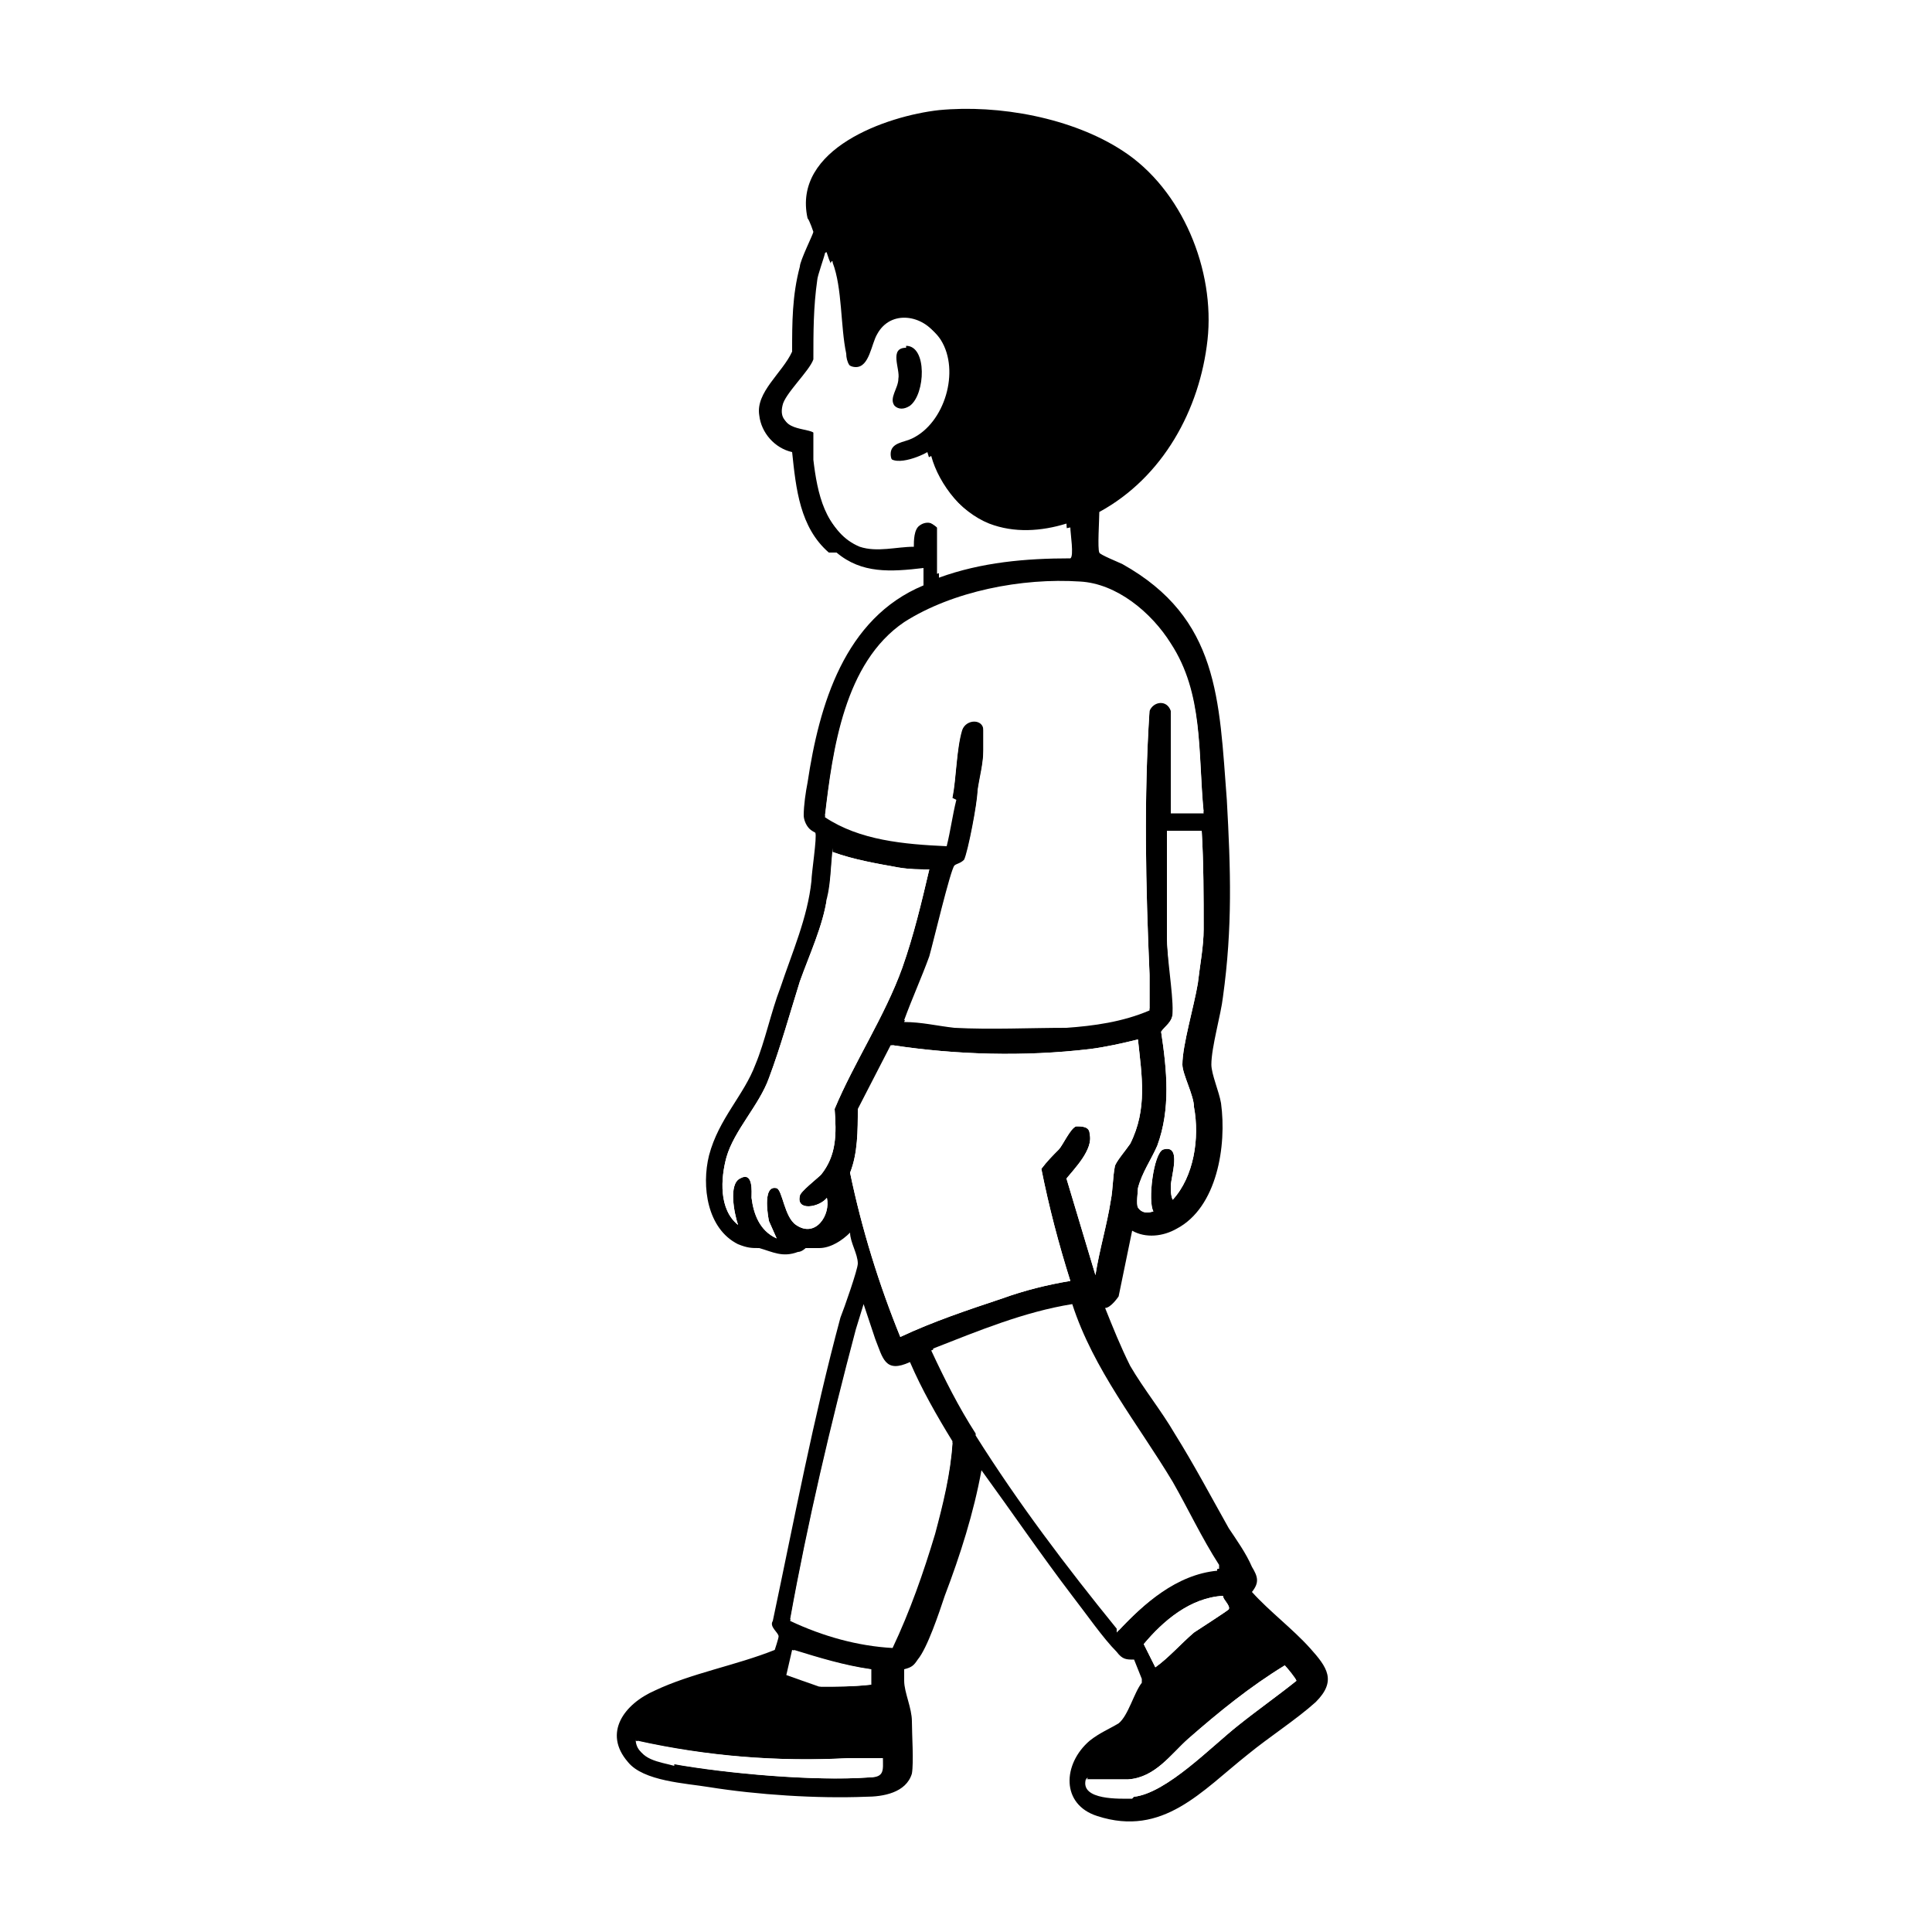 <svg xmlns="http://www.w3.org/2000/svg" viewBox="0 0 10 10"><defs><style>      .cls-1 {        fill: #fff;      }    </style></defs><g id="Layer_3" data-name="Layer 3"><rect class="cls-1" x="-4.12" y="-14.07" width="77.8" height="36.13"></rect></g><g id="Layer_1" data-name="Layer 1"><g><path d="M4.29,2.86c-.15-.13-.17-.33-.19-.52-.09-.02-.16-.1-.17-.19-.02-.12.12-.22.17-.33,0-.15,0-.29.04-.44,0-.03.07-.17.07-.18,0,0-.02-.06-.03-.07-.08-.36.41-.53.68-.56.31-.03.69.04.95.21.31.2.48.62.44.98s-.23.71-.56.89c0,.04-.01.19,0,.21,0,.01.1.05.12.06.5.28.5.7.54,1.22.02.36.03.66-.02,1.02-.01.09-.06.26-.06.35,0,.05.04.14.05.2.03.22-.02.54-.23.65-.07.04-.16.05-.23.01l-.07.34s-.04.06-.07.06c.04.1.08.2.13.3.07.12.16.23.23.35.1.16.19.33.28.49.04.06.09.13.12.2.03.05.04.08,0,.13.09.1.21.19.3.29s.14.17.03.28c-.1.09-.24.18-.35.27-.24.19-.44.43-.78.32-.19-.06-.18-.27-.04-.39.05-.04.1-.06.15-.09.05-.04.08-.16.12-.21v-.02s-.04-.1-.04-.1c-.04,0-.06,0-.09-.04-.07-.07-.16-.2-.23-.29-.16-.21-.31-.43-.47-.65-.04.22-.11.44-.19.65-.03.09-.09.27-.14.33-.02.03-.03.04-.07.05,0,.02,0,.04,0,.06,0,.06.04.14.04.21s.01.21,0,.27c-.03.1-.15.12-.24.12-.25.01-.56-.01-.81-.05-.12-.02-.34-.03-.42-.13-.13-.15-.02-.3.14-.37.19-.09.42-.13.62-.21,0,0,.02-.06.02-.07,0-.02-.05-.05-.03-.08.11-.52.21-1.05.35-1.57.02-.05.09-.25.09-.28,0-.05-.04-.11-.04-.16-.04.04-.1.08-.16.08-.02,0-.06,0-.07,0,0,0-.02.02-.04.02-.08.03-.13,0-.2-.02-.04,0-.06,0-.11-.02-.16-.08-.19-.3-.15-.46.05-.19.18-.31.24-.47.05-.12.08-.27.13-.4.06-.18.14-.36.16-.55,0-.04.03-.23.02-.25,0,0-.02-.01-.03-.02-.02-.02-.03-.05-.03-.07,0-.05.01-.12.02-.17.06-.4.19-.85.6-1.02v-.09c-.17.02-.32.03-.45-.08ZM4.24,1.47c-.03.13-.02.27-.02.41-.02.07-.15.18-.16.24-.03.12.15.09.16.13,0,.02,0,.12,0,.15.02.16.06.36.23.43.09.03.19,0,.28,0,0-.03,0-.09.03-.11.04-.03.09-.01.1.03v.24c.22-.08.45-.1.68-.1.02-.01,0-.13,0-.16-.13.03-.27.04-.4,0-.15-.06-.28-.22-.32-.37-.05.03-.21.09-.21-.01,0-.06.07-.06.11-.08.17-.08.25-.35.15-.51-.07-.11-.24-.15-.31-.01-.03.05-.04.17-.11.17-.05,0-.07-.05-.07-.09-.03-.14-.02-.34-.07-.47,0,0,0-.02-.01,0,0,0-.04.12-.04.14ZM4.93,4.13c.02-.1.02-.25.05-.35.02-.06.11-.06.11,0,0,.02,0,.08,0,.11,0,.07-.02.14-.03.21,0,.06-.05.32-.07.36-.02.02-.04.02-.05.03-.02.02-.11.4-.13.47-.04.11-.09.22-.13.33.09,0,.17.02.26.03.19.01.39,0,.58,0,.14-.01.29-.03.43-.09,0-.06,0-.12,0-.18-.02-.46-.03-.91,0-1.37.02-.05.09-.06.11,0,0,.18,0,.35,0,.53h.17c-.03-.31,0-.61-.17-.87-.1-.16-.28-.31-.47-.32-.3-.02-.66.05-.91.21-.31.21-.37.66-.41,1,.18.12.41.14.63.15.02-.08.03-.16.05-.24ZM6.04,4.84c0,.13.03.28.03.4,0,.05-.04.07-.06.1.03.2.05.4-.02.59-.03.07-.08.14-.1.22,0,.02-.01.08,0,.1.02.03.05.03.08.02-.03-.05,0-.3.05-.32.1-.03.04.14.04.19,0,.02,0,.05.01.07.11-.12.14-.32.11-.48,0-.06-.06-.17-.06-.22,0-.1.06-.3.08-.42.01-.09.03-.19.03-.28,0-.17,0-.34-.01-.51h-.18s0,.53,0,.53ZM4.28,4.65c-.02.14-.09.29-.14.43-.05.16-.1.34-.16.5-.05.14-.18.27-.22.41-.03.11-.04.27.06.35-.02-.06-.05-.21.01-.24.07-.04.06.07.06.1.01.08.04.17.13.21l-.04-.09s-.04-.19.04-.17c.03.01.04.15.1.19.1.07.18-.05.16-.14-.04.05-.16.07-.14-.01,0-.02.09-.09.11-.11.08-.1.08-.21.07-.34.1-.24.26-.48.35-.73.06-.17.1-.34.14-.51,0-.01,0,0,0,0-.05,0-.1,0-.16-.01-.11-.02-.23-.04-.34-.08-.01.09-.01.18-.03.26ZM4.44,5.74c0,.11,0,.23-.04.33.06.29.15.58.26.85.17-.08.35-.14.53-.2.11-.04.23-.07.35-.09-.06-.19-.11-.38-.15-.58.03-.04.06-.07.09-.1.02-.02.06-.11.09-.12.03,0,.07,0,.07.04.02.08-.08.18-.12.23l.15.5c.02-.13.06-.26.08-.39.01-.05.01-.12.02-.17,0-.02.06-.09.08-.12.09-.18.06-.35.04-.54-.08.02-.17.04-.25.05-.34.04-.69.03-1.02-.02l-.17.33ZM5.05,7.43c.22.35.47.68.73,1,0,0,0,0,0,.02.14-.15.31-.3.52-.32v-.02c-.09-.14-.16-.29-.24-.43-.18-.3-.41-.58-.52-.92-.25.04-.49.14-.72.23.07.15.14.29.23.43ZM4.62,8.52c.09-.19.16-.39.22-.59.04-.15.08-.31.09-.47-.08-.13-.16-.27-.22-.41-.13.06-.14-.02-.18-.12-.02-.06-.04-.12-.06-.18l-.04.13c-.13.49-.25,1-.34,1.5.17.08.35.13.53.14ZM6.18,8.45s.17-.11.18-.12c.01-.02-.03-.05-.03-.07-.17.01-.31.13-.41.25l.06.12c.07-.05.13-.12.2-.18ZM4.08,8.67s.14.05.17.06c.09,0,.17,0,.26-.01v-.08c-.14-.02-.27-.06-.4-.1l-.03.13ZM5.87,9.3c.17-.02.4-.26.54-.37.1-.08.2-.15.3-.23,0-.01-.05-.07-.06-.08-.18.11-.34.24-.5.38-.09.08-.17.2-.31.21-.07,0-.15,0-.22,0-.03.11.18.1.24.1ZM3.49,9.13c.28.05.73.09,1.01.07.08,0,.07-.04.07-.1h-.17c-.37.02-.74-.01-1.1-.09,0,.1.12.11.19.13Z"></path><path class="cls-1" d="M4.88,4.36c.02-.08.03-.16.05-.24.02-.1.02-.25.05-.35.02-.06.11-.06.11,0,0,.02,0,.08,0,.11,0,.07-.02.14-.03.21,0,.06-.05.32-.07.36-.02.02-.04.02-.05.03-.02.02-.11.4-.13.47-.04.11-.09.22-.13.33.09,0,.17.02.26.03.19.01.39,0,.58,0,.14-.01.29-.03.43-.09,0-.06,0-.12,0-.18-.02-.46-.03-.91,0-1.37.02-.05.09-.06.11,0,0,.18,0,.35,0,.53h.17c-.03-.31,0-.61-.17-.87-.1-.16-.28-.31-.47-.32-.3-.02-.66.05-.91.21-.31.21-.37.66-.41,1,.18.12.41.14.63.15Z"></path><path class="cls-1" d="M4.61,5.41l-.17.33c0,.11,0,.23-.04.33.06.29.15.58.26.85.17-.08.35-.14.53-.2.11-.04.23-.07.35-.09-.06-.19-.11-.38-.15-.58.03-.04.06-.07.09-.1.02-.02.06-.11.09-.12.03,0,.07,0,.07.04.02.08-.08.18-.12.23l.15.5c.02-.13.06-.26.08-.39.01-.05.01-.12.02-.17,0-.02.06-.09.08-.12.09-.18.06-.35.04-.54-.08.02-.17.04-.25.05-.34.04-.69.03-1.02-.02Z"></path><path class="cls-1" d="M4.83,6.99c.07.15.14.29.23.43.22.35.47.68.73,1,0,0,0,0,0,.02.14-.15.31-.3.52-.32v-.02c-.09-.14-.16-.29-.24-.43-.18-.3-.41-.58-.52-.92-.25.04-.49.14-.72.23Z"></path><path class="cls-1" d="M4.09,8.39c.17.08.35.13.53.14.09-.19.16-.39.22-.59.04-.15.08-.31.09-.47-.08-.13-.16-.27-.22-.41-.13.06-.14-.02-.18-.12-.02-.06-.04-.12-.06-.18l-.04.13c-.13.49-.25,1-.34,1.5Z"></path><path class="cls-1" d="M4.31,4.39c-.01.09-.01.18-.03.26-.02.14-.09.29-.14.43-.05.16-.1.34-.16.5-.05.14-.18.27-.22.41-.03.11-.04.27.06.35-.02-.06-.05-.21.01-.24.07-.04.06.07.06.1.01.08.04.17.13.21l-.04-.09s-.04-.19.04-.17c.03.01.04.15.1.19.1.07.18-.05.16-.14-.04.05-.16.07-.14-.01,0-.02.09-.09.11-.11.08-.1.08-.21.07-.34.1-.24.26-.48.35-.73.06-.17.1-.34.14-.51,0-.01,0,0,0,0-.05,0-.1,0-.16-.01-.11-.02-.23-.04-.34-.08Z"></path><path class="cls-1" d="M4.29,1.34c.06.13.05.33.07.47,0,.04.02.09.07.09.07,0,.08-.12.11-.17.07-.13.24-.1.31.01.1.16.02.43-.15.51-.04.02-.11.02-.11.08,0,.1.16.04.21.01.04.15.17.31.32.37.13.05.27.04.4,0,0,.03.02.15,0,.16-.23,0-.45.02-.67.1v-.24s-.07-.06-.1-.03c-.03.02-.02.08-.03.11-.09,0-.19.03-.28,0-.17-.06-.21-.26-.23-.43,0-.03,0-.14,0-.15-.02-.03-.19,0-.16-.13.01-.06.14-.18.16-.24,0-.14,0-.27.02-.41,0-.02.04-.13.04-.14.01-.01.01,0,.01,0ZM4.66,1.96s-.05.1-.02.14c.02.02.05.02.08,0,.08-.06.09-.31-.02-.31-.09,0-.03.11-.04.16Z"></path><path class="cls-1" d="M6.04,4.32v.52c0,.13.04.28.03.4,0,.05-.04.07-.06.1.03.2.05.4-.02.59-.03.07-.08.14-.1.22,0,.02-.01.08,0,.1.02.03.05.03.08.02-.03-.05,0-.3.05-.32.1-.03.04.14.04.19,0,.02,0,.05.01.07.11-.12.14-.32.11-.48,0-.06-.06-.17-.06-.22,0-.1.06-.3.08-.42.01-.09.03-.19.03-.28,0-.17,0-.34-.01-.51h-.18Z"></path><path class="cls-1" d="M5.63,9.2c-.03.11.18.1.24.1.17-.02.4-.26.54-.37.1-.08.2-.15.3-.23,0-.01-.05-.07-.06-.08-.18.11-.34.24-.5.38-.09.08-.17.2-.31.21-.07,0-.15,0-.22,0Z"></path><path class="cls-1" d="M3.29,9c0,.1.12.11.19.13.28.05.73.09,1.01.07.08,0,.07-.04.07-.1h-.17c-.37.02-.74-.01-1.1-.09Z"></path><path class="cls-1" d="M5.98,8.63c.07-.05.13-.12.2-.18.03-.02.17-.11.18-.12.01-.02-.03-.05-.03-.07-.17.01-.31.13-.41.25l.06.12Z"></path><path class="cls-1" d="M4.1,8.54l-.03.13s.14.05.17.06c.09,0,.17,0,.26-.01v-.08c-.14-.02-.27-.06-.4-.1Z"></path><path d="M4.69,1.8c-.09,0-.03.11-.04.16,0,.05-.05.1-.02.14.02.02.05.02.08,0,.08-.06.09-.31-.02-.31Z"></path></g></g></svg>